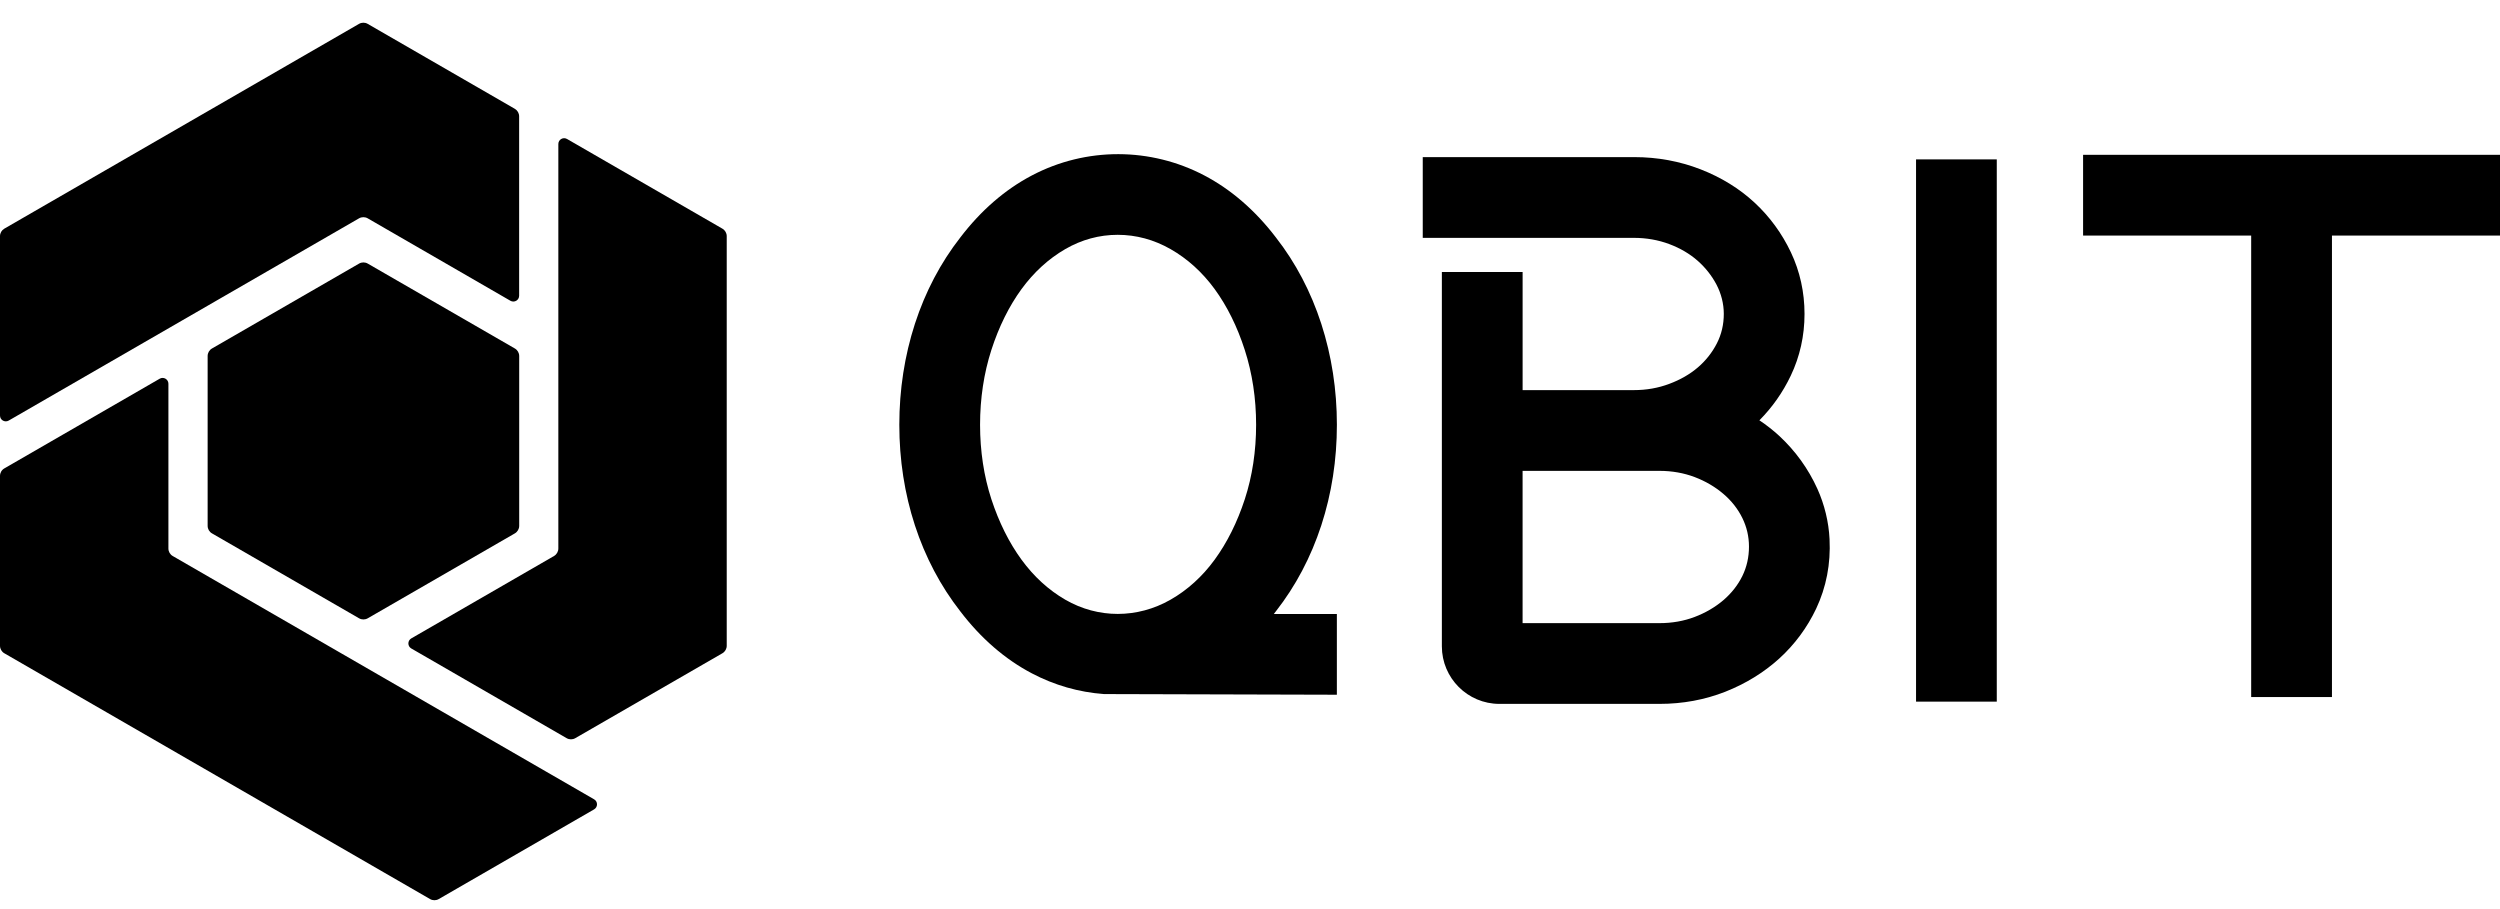 <svg width="110" height="40" viewBox="0 0 110 40" fill="none" xmlns="http://www.w3.org/2000/svg">
<g clip-path="url(#clip0_296_483)">
<path d="M78.293 19.185C78.027 18.939 77.732 18.707 77.413 18.494C77.98 17.924 78.443 17.265 78.793 16.531C79.195 15.688 79.399 14.775 79.399 13.816C79.399 12.858 79.198 11.944 78.8 11.103C78.405 10.27 77.868 9.534 77.2 8.915C76.533 8.296 75.731 7.803 74.817 7.447C73.903 7.093 72.926 6.913 71.909 6.913H62.601V10.466H71.891C72.438 10.466 72.963 10.558 73.448 10.74C73.93 10.921 74.353 11.169 74.703 11.479C75.04 11.778 75.316 12.127 75.522 12.516C75.733 12.916 75.846 13.363 75.847 13.807C75.848 14.274 75.746 14.711 75.543 15.107C75.336 15.512 75.055 15.867 74.71 16.163C74.359 16.465 73.934 16.709 73.448 16.89C72.964 17.073 72.44 17.165 71.892 17.165H66.995V11.968H63.442V28.439C63.442 29.835 64.577 30.971 65.973 30.971H73.02C74.038 30.971 75.011 30.791 75.914 30.436C76.813 30.081 77.613 29.588 78.292 28.971C78.971 28.352 79.516 27.614 79.911 26.781C80.355 25.839 80.555 24.81 80.5 23.721C80.464 22.967 80.278 22.202 79.965 21.508C79.565 20.626 79.003 19.845 78.293 19.185ZM73.02 27.418H66.994V20.718H73.02C73.569 20.718 74.088 20.811 74.563 20.99C75.04 21.171 75.466 21.421 75.83 21.732C76.187 22.036 76.468 22.394 76.664 22.794C76.857 23.187 76.955 23.61 76.955 24.051C76.955 24.515 76.857 24.95 76.664 25.343C76.468 25.743 76.187 26.1 75.832 26.405C75.467 26.716 75.041 26.965 74.564 27.146C74.088 27.327 73.569 27.418 73.02 27.418Z" fill="black"/>
<path d="M87.858 7.013H84.306V30.872H87.858V7.013Z" fill="black"/>
<path d="M58.137 23.116C58.592 21.72 58.823 20.232 58.823 18.69C58.823 17.15 58.592 15.655 58.137 14.248C57.679 12.837 57.007 11.558 56.142 10.451C55.235 9.262 54.175 8.343 52.993 7.721C50.634 6.481 47.798 6.459 45.4 7.721C44.218 8.343 43.159 9.262 42.255 10.447C41.387 11.558 40.714 12.837 40.256 14.248C39.801 15.654 39.57 17.148 39.57 18.69C39.57 20.232 39.801 21.721 40.256 23.116C40.713 24.515 41.386 25.788 42.251 26.896C43.158 28.086 44.218 29.005 45.399 29.626C46.398 30.151 47.465 30.457 48.575 30.539L58.822 30.568V27.015H56.049C56.08 26.977 56.109 26.938 56.138 26.899C57.008 25.788 57.68 24.514 58.137 23.116ZM46.873 26.387C46.137 25.961 45.49 25.369 44.948 24.628C44.399 23.876 43.952 22.978 43.62 21.964C43.291 20.952 43.123 19.849 43.123 18.691C43.123 17.531 43.29 16.425 43.62 15.399C43.951 14.374 44.398 13.472 44.947 12.719C45.489 11.978 46.136 11.386 46.872 10.96C47.594 10.543 48.37 10.332 49.179 10.332C49.99 10.332 50.772 10.544 51.505 10.961C52.251 11.387 52.903 11.978 53.444 12.718C53.994 13.472 54.441 14.374 54.77 15.398C55.101 16.425 55.269 17.531 55.269 18.69C55.269 19.847 55.102 20.949 54.772 21.963C54.441 22.977 53.994 23.873 53.444 24.627C52.903 25.368 52.251 25.959 51.506 26.385C50.042 27.221 48.318 27.222 46.873 26.387Z" fill="black"/>
<path d="M91.656 10.365H99.052V30.67H102.606V10.365H110.002V6.812H91.656V10.365Z" fill="black"/>
<path d="M31.976 10.392V28.412C31.976 28.549 31.904 28.675 31.785 28.744L25.313 32.479C25.195 32.548 25.049 32.548 24.931 32.479L18.096 28.532C17.926 28.434 17.926 28.189 18.096 28.09L24.375 24.465C24.493 24.397 24.567 24.27 24.567 24.133V6.336C24.567 6.14 24.779 6.017 24.949 6.115L31.785 10.061C31.904 10.129 31.976 10.255 31.976 10.392Z" fill="black"/>
<path d="M9.136 15.665V23.138C9.136 23.274 9.208 23.401 9.328 23.469L15.799 27.205C15.917 27.273 16.063 27.273 16.181 27.205L22.653 23.469C22.771 23.401 22.845 23.274 22.845 23.138V15.665C22.845 15.528 22.772 15.402 22.653 15.333L16.181 11.598C16.063 11.529 15.917 11.529 15.799 11.598L9.328 15.333C9.208 15.402 9.136 15.528 9.136 15.665Z" fill="black"/>
<path d="M26.141 35.612L19.305 39.559C19.187 39.627 19.041 39.627 18.923 39.559L0.192 28.745C0.073 28.677 0 28.55 0 28.413V20.941C0 20.804 0.073 20.677 0.192 20.609L7.027 16.663C7.197 16.564 7.41 16.688 7.41 16.884V24.135C7.41 24.271 7.482 24.398 7.602 24.466L26.141 35.17C26.311 35.267 26.311 35.513 26.141 35.612Z" fill="black"/>
<path d="M22.842 5.119V13.012C22.842 13.209 22.63 13.332 22.459 13.234L16.18 9.607C16.062 9.539 15.915 9.539 15.797 9.607L0.383 18.505C0.212 18.604 0 18.48 0 18.284V10.392C0 10.255 0.073 10.129 0.192 10.06L15.796 1.051C15.914 0.982 16.061 0.982 16.179 1.051L22.651 4.787C22.769 4.856 22.842 4.982 22.842 5.119Z" fill="black"/>
</g>
<defs>
<clipPath id="clip0_296_483">
<rect width="110" height="40" fill="white"/>
</clipPath>
</defs>
</svg>
